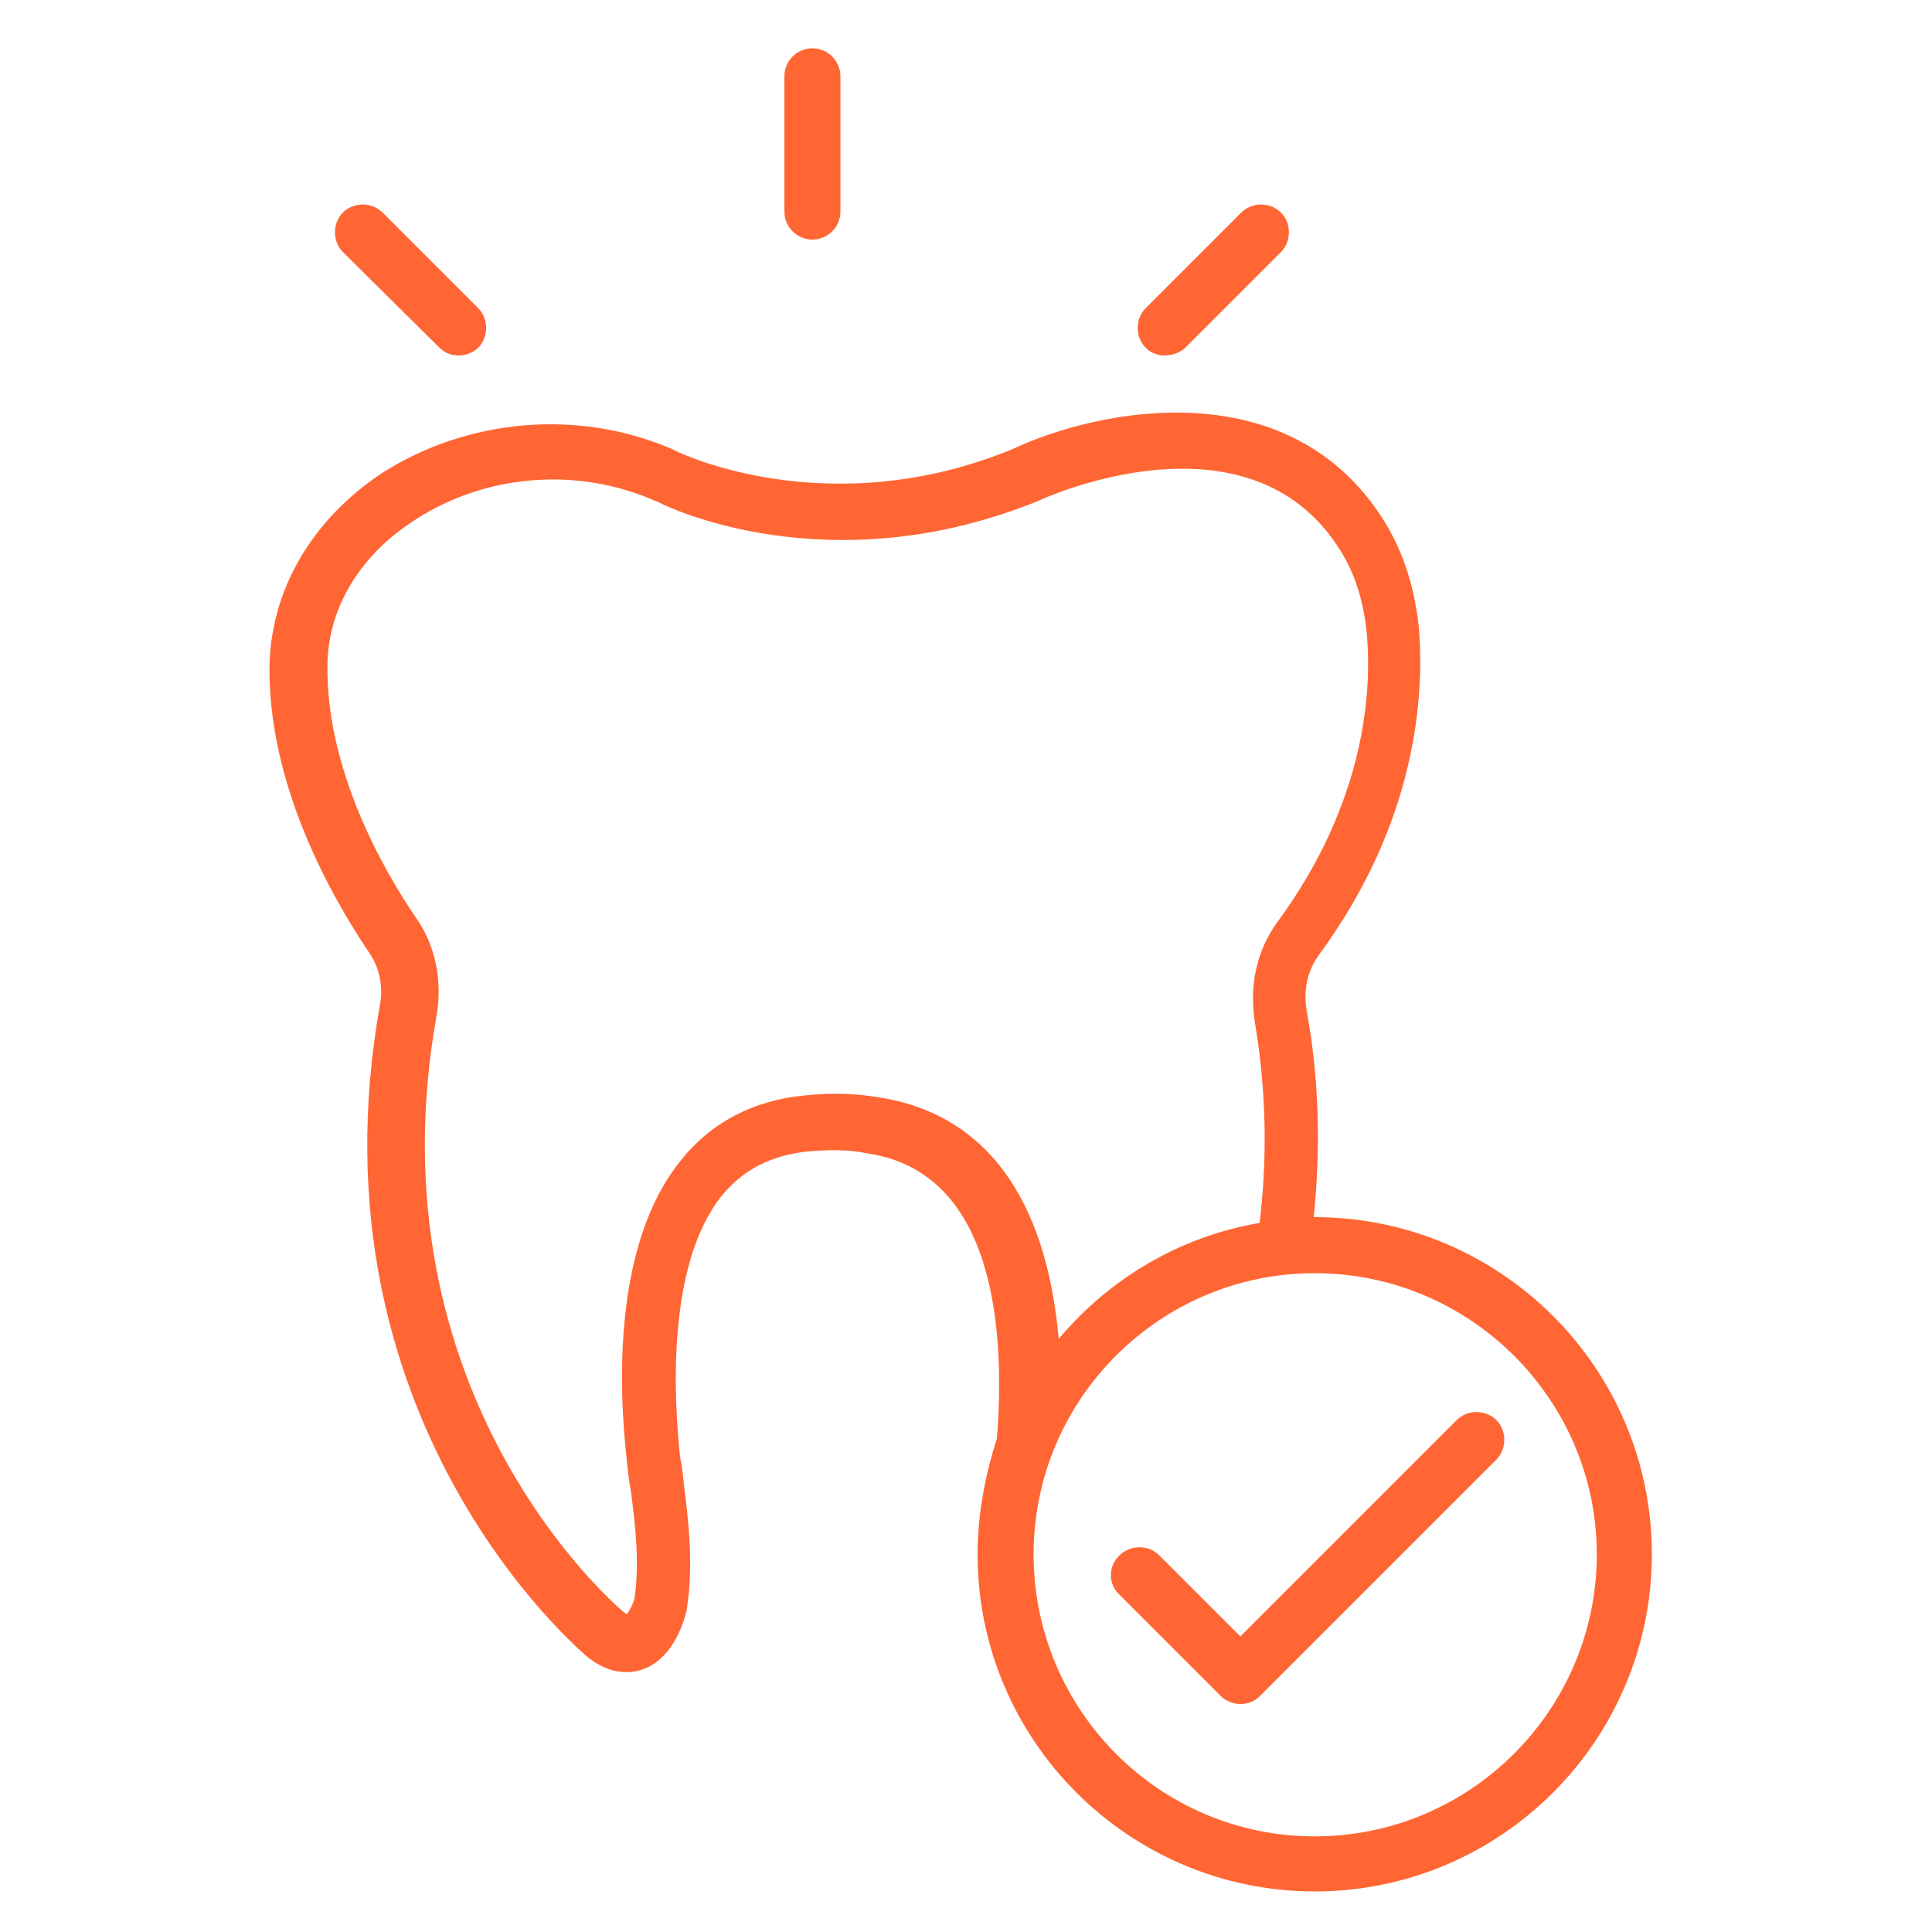 <?xml version="1.0" encoding="utf-8"?>
<!-- Generator: Adobe Illustrator 24.0.1, SVG Export Plug-In . SVG Version: 6.00 Build 0)  -->
<svg version="1.1" id="Layer_1" xmlns="http://www.w3.org/2000/svg" xmlns:xlink="http://www.w3.org/1999/xlink" x="0px" y="0px"
	 viewBox="0 0 200 200" style="enable-background:new 0 0 200 200;" xml:space="preserve">
<style type="text/css">
	.st0{fill:#FF6634;}
</style>
<path class="st0" d="M-24,4.1c-3.4,0-6.8,0.3-10.2,1l0,0c-1.8,0.4-3.6,0.8-5.3,1.3c-5.3,1.7-11,1.7-16.4,0c-5-1.6-10.3-2.3-15.6-2.3
	c-4.7,0-8.9,2.3-11.9,6.5c-6,8.3-6.5,22.1-1.4,37c3.7,10.7,5.8,21.6,7.5,30.3c2.4,12.4,3.8,19.2,7.9,19.2c7.6,0,11.3-9.9,14.6-18.6
	c2.1-5.7,4.5-12.1,7.1-12.1s4.9,6.4,7.1,12.1c3.3,8.7,7,18.6,14.6,18.6c4.1,0,5.4-6.8,7.9-19.2c1.7-8.7,3.8-19.6,7.5-30.3
	c5.1-14.8,4.6-28.6-1.4-37C-15.1,6.4-19.3,4.1-24,4.1z M-13.6,46.6c-3.7,10.9-5.9,21.9-7.6,30.7c-1.4,7.1-3.3,16.8-4.9,16.8
	c-5.5,0-8.8-8.9-11.8-16.7c-2.8-7.5-5.3-14-9.9-14s-7,6.5-9.9,14c-2.9,7.8-6.3,16.7-11.8,16.7c-1.6,0-3.5-9.7-4.9-16.8
	c-1.7-8.8-3.9-19.8-7.6-30.7c-5.6-16.4-3.2-28.4,1-34.2c2.5-3.4,5.7-5.3,9.4-5.3c5,0,9.9,0.8,14.7,2.2c2.9,0.9,5.8,1.3,8.9,1.4
	c-3.2,1.1-7.8,2.2-16.6,3.3c-0.8,0.1-1.5,0.8-1.4,1.6c0.1,0.8,0.8,1.5,1.6,1.4h0.2c14.6-1.9,18.3-3.7,22.2-5.7
	c2.7-1.4,5.5-2.5,8.5-3.3c3.1-0.6,6.3-0.9,9.5-0.9c3.7,0,7,1.8,9.4,5.3C-10.4,18.2-7.9,30.2-13.6,46.6z"/>
<path class="st0" d="M87,21.9v-14C87,6.3,85.7,5,84.1,5c-1.6,0-2.9,1.3-2.9,2.9v14c0,1.6,1.3,2.9,2.9,2.9C85.7,24.8,87,23.5,87,21.9
	z"/>
<path class="st0" d="M122.7,36l9.9-9.9c1.1-1.1,1.1-3,0-4.1c-1.1-1.1-3-1.1-4.1,0l-9.9,9.9c-1.1,1.1-1.1,3,0,4.1
	c0.6,0.6,1.3,0.8,2,0.8S122.2,36.5,122.7,36z"/>
<path class="st0" d="M45.5,36c0.6,0.6,1.3,0.8,2,0.8c0.7,0,1.5-0.3,2-0.8c1.1-1.1,1.1-3,0-4.1l-9.9-9.9c-1.1-1.1-3-1.1-4.1,0
	c-1.1,1.1-1.1,3,0,4.1L45.5,36z"/>
<path class="st0" d="M101.2,160.9c0,19.3,15.7,34.9,34.9,34.9c19.3,0,34.9-15.7,34.9-34.9c0-19.3-15.7-34.9-34.9-34.9
	c0,0-0.1,0-0.1,0c0.7-6.9,0.6-14-0.7-21.2c-0.3-1.5-0.3-3.8,1.2-5.9c10.3-14,10.9-27.1,10.4-33.7c-0.4-4.2-1.6-8.1-3.7-11.4
	c-9.8-15.5-29.5-11.5-38.4-7.3c-19,7.8-34.3,0.4-34.6,0.3l-0.6-0.3c-9.7-4.2-21.2-3.2-30.1,2.5C32.3,53.8,28.1,61,27.9,68.8
	c-0.2,12.4,6.4,24,10.3,29.8c1.4,2,1.4,4.2,1.1,5.6c-7.5,42.5,20.3,66.3,21.6,67.4c1.3,1,2.6,1.5,3.9,1.5c3.6,0,5.6-3.4,6.3-6.5
	c0.7-4.7,0.2-8.9-0.3-12.9c-0.1-1-0.2-1.9-0.4-2.9c-0.6-5.7-1.5-19.7,4.3-27c2.2-2.7,5.1-4.2,8.9-4.6c2.4-0.2,4.3-0.2,6.2,0.2
	c13.6,2,14.2,19.3,13.4,29.5C102,152.7,101.2,156.7,101.2,160.9z M165.3,160.9c0,16.1-13.1,29.2-29.2,29.2
	c-16.1,0-29.1-13.1-29.1-29.2c0-16.1,13.1-29.1,29.1-29.1C152.2,131.8,165.3,144.9,165.3,160.9z M91,113.6c-2.4-0.4-4.8-0.5-7.7-0.2
	c-5.3,0.5-9.7,2.8-12.8,6.7c-7,8.6-6.5,23.3-5.6,31.2c0.1,1,0.2,2,0.4,3c0.5,3.8,0.9,7.4,0.4,11.1c-0.1,0.5-0.5,1.3-0.8,1.7
	c-0.1,0-0.1-0.1-0.2-0.1c-1.1-0.9-26.5-22.7-19.5-61.9c0.6-3.5-0.1-7.1-2-9.9c-3.6-5.2-9.5-15.7-9.3-26.5c0.1-5.8,3.4-11.3,9.1-14.9
	c7.2-4.7,16.7-5.5,24.7-2l0.5,0.2c0.7,0.4,17.7,8.7,39.4-0.2c0.2-0.1,21.6-10,31.1,5.1c1.6,2.5,2.5,5.5,2.8,8.8
	c0.5,5.8-0.1,17.3-9.3,29.8c-2.1,2.9-2.9,6.5-2.3,10.3c1.2,7.1,1.3,14,0.5,20.8c-8.3,1.4-15.6,5.8-20.8,12
	C108.3,124,102,115.3,91,113.6z"/>
<path class="st0" d="M115.9,165.1l10.5,10.5c0.5,0.5,1.3,0.8,2,0.8c0.8,0,1.5-0.3,2-0.8l24.5-24.5c1.1-1.1,1.1-3,0-4.1
	c-1.1-1.1-3-1.1-4.1,0l-22.4,22.4L120,161c-1.1-1.1-3-1.1-4.1,0C114.7,162.1,114.7,164,115.9,165.1z"/>
<g>
	<g>
		<path class="st0" d="M-45.4,134.6c-0.1-0.1-0.2-0.1-0.2-0.1c-3.2,0.1-6.4-0.9-8.9-2.9c-0.3-0.2-0.6,0.2-0.8,0.3
			c-2.5,1.7-5.5,2.6-8.5,2.6c-0.2,0-0.3,0.1-0.4,0.3c0,0,0,0,0,0v9.4c0,5.4,8.9,9.7,9.3,9.9c0.1,0,0.2,0,0.3,0
			c0.4-0.2,9.3-4.5,9.3-9.9v-9.4C-45.2,134.7-45.3,134.6-45.4,134.6z M-45.9,144.2c0,4.3-6.6,8-8.4,9v-6.8c0-0.2-0.1-0.4-0.3-0.4
			c-0.2,0-0.4,0.1-0.4,0.3c0,0,0,0,0,0v6.8c-1.9-1-8.4-4.7-8.4-9v-9.1c3,0,6-0.9,8.4-2.6v3.9c0,0.2,0.1,0.4,0.3,0.4
			c0.2,0,0.4-0.1,0.4-0.3c0,0,0,0,0,0v-3.9c2.5,1.7,5.4,2.6,8.4,2.6L-45.9,144.2z M-54.6,138c-2.9-2.2-6.2-0.5-5.9,3.1
			c0.2,2.6,1.1,5.1,2.6,7.2c0.2,0.3,0.6,0.4,0.9,0.3c0.4-0.1,0.6-0.4,0.6-0.8c0.2-2.5,1.2-3.8,1.6-3.8c0.4,0,1.4,1.3,1.6,3.8
			c0,0.4,0.3,0.7,0.6,0.8c0.3,0.1,0.7,0,0.9-0.3c1.5-2.1,2.5-4.6,2.6-7.2C-48.7,137.3-52,135.9-54.6,138z M-49.6,141.1
			c-0.2,2.5-1,4.8-2.5,6.8c0,0.1-0.1,0.1-0.2,0.1c-0.1,0-0.1-0.1-0.2-0.2c-0.2-2.5-1.3-4.5-2.3-4.5c-1,0-2.1,2-2.3,4.5
			c0,0.2-0.2,0.3-0.4,0.1c-1.4-1.8-3.6-7.1-1.7-9.4c1.8-2,4.8,0.6,5.2,1.1c0.1,0.1,0.4,0.1,0.5,0c0.1-0.1,0.1-0.3,0-0.4
			c-0.2-0.2-0.5-0.4-0.7-0.7C-51.9,136.9-49.4,137.9-49.6,141.1z M-56.6,139.7c-0.3-0.1-0.6,0-0.9,0.1c-0.6,0.5-0.4,1.5-0.3,2.1
			c0,0.2-0.1,0.4-0.3,0.4c-0.2,0-0.4-0.1-0.4-0.3l0,0c-0.4-1.5,0.1-3.5,2.1-3.1c0.2,0.1,0.3,0.3,0.2,0.4
			C-56.3,139.7-56.5,139.8-56.6,139.7z"/>
	</g>
</g>
</svg>
